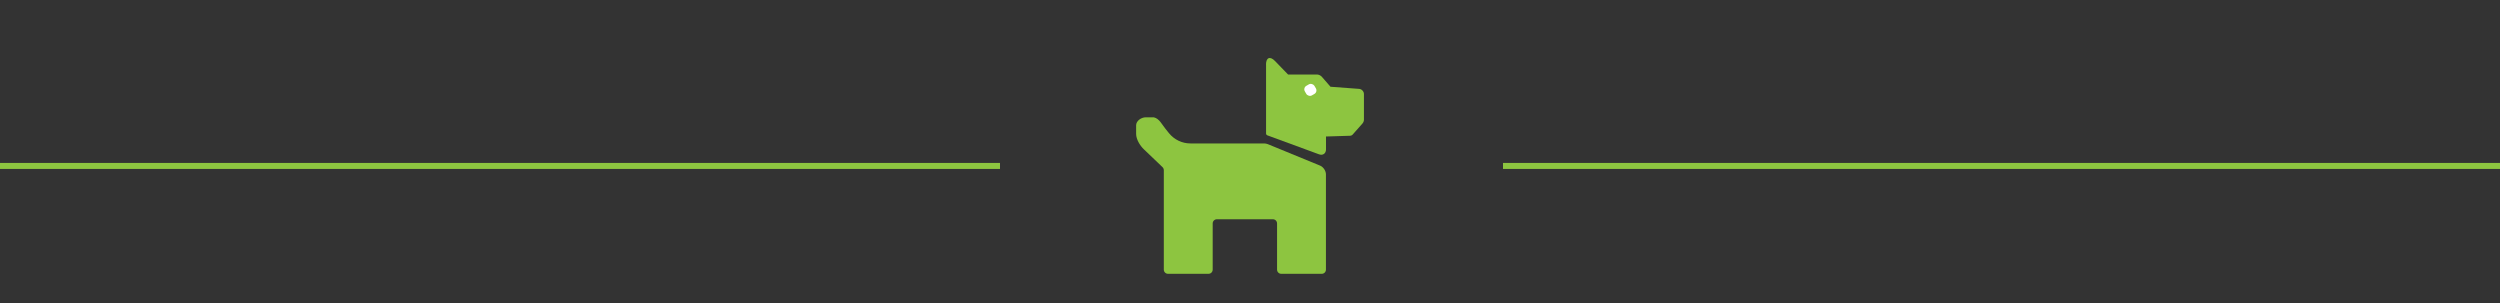 <?xml version="1.0" encoding="UTF-8"?> <svg xmlns="http://www.w3.org/2000/svg" id="Layer_1" version="1.1" viewBox="0 0 400 48.52"><rect x="0" y="0" width="400" height="48.52" fill="#333333" stroke="none"/><defs><style> .st0 { fill: #8dc540; } .st1 { fill: #fff; } .st2 { stroke-width: .96px; } .st2, .st3 { fill: none; stroke: #8dc540; stroke-miterlimit: 10; } .st3 { stroke-width: .96px; } </style></defs><g><g><path class="st0" d="M202.27,22.95h-11.8c-1.34,0-2.6-.61-3.44-1.65l-.53-.66c-.61-.75-1.01-1.67-1.89-1.87h-1.3c-.71,0-1.53.57-1.53,1.28v1.37c0,.87.61,1.87,1.24,2.47l2.98,2.85c.13.13.21.3.21.49v15.91c0,.37.3.67.67.67h6.48c.37,0,.67-.3.67-.67v-7.39c0-.37.3-.67.67-.67h8.96c.37,0,.67.3.67.67v7.39c0,.37.3.67.67.67h6.48c.37,0,.67-.3.67-.67v-15.25c0-.55-.42-1.18-.93-1.39l-8.38-3.44c-.15-.06-.41-.11-.57-.11Z"></path><path class="st0" d="M202.57,10.34v11.03c0,.12.09.24.2.28l8.27,3.04c.61.23,1.12-.13,1.12-.78v-2.07l3.89-.12c.12,0,.28-.08.36-.17l1.61-1.82c.11-.13.21-.38.21-.55v-4.13c0-.42-.35-.8-.77-.83l-4.58-.34-1.4-1.61c-.16-.19-.5-.35-.76-.35h-4.63l-2.09-2.16c-.79-.82-1.44-.56-1.44.58Z"></path></g><rect class="st1" x="208.77" y="13.5" width="1.77" height="1.77" rx=".65" ry=".65" transform="translate(20.9 106.75) rotate(-30)"></rect></g><line class="st2" y1="26.55" x2="160" y2="26.55"></line><line class="st3" x1="240.48" y1="26.55" x2="400.48" y2="26.55"></line></svg> 